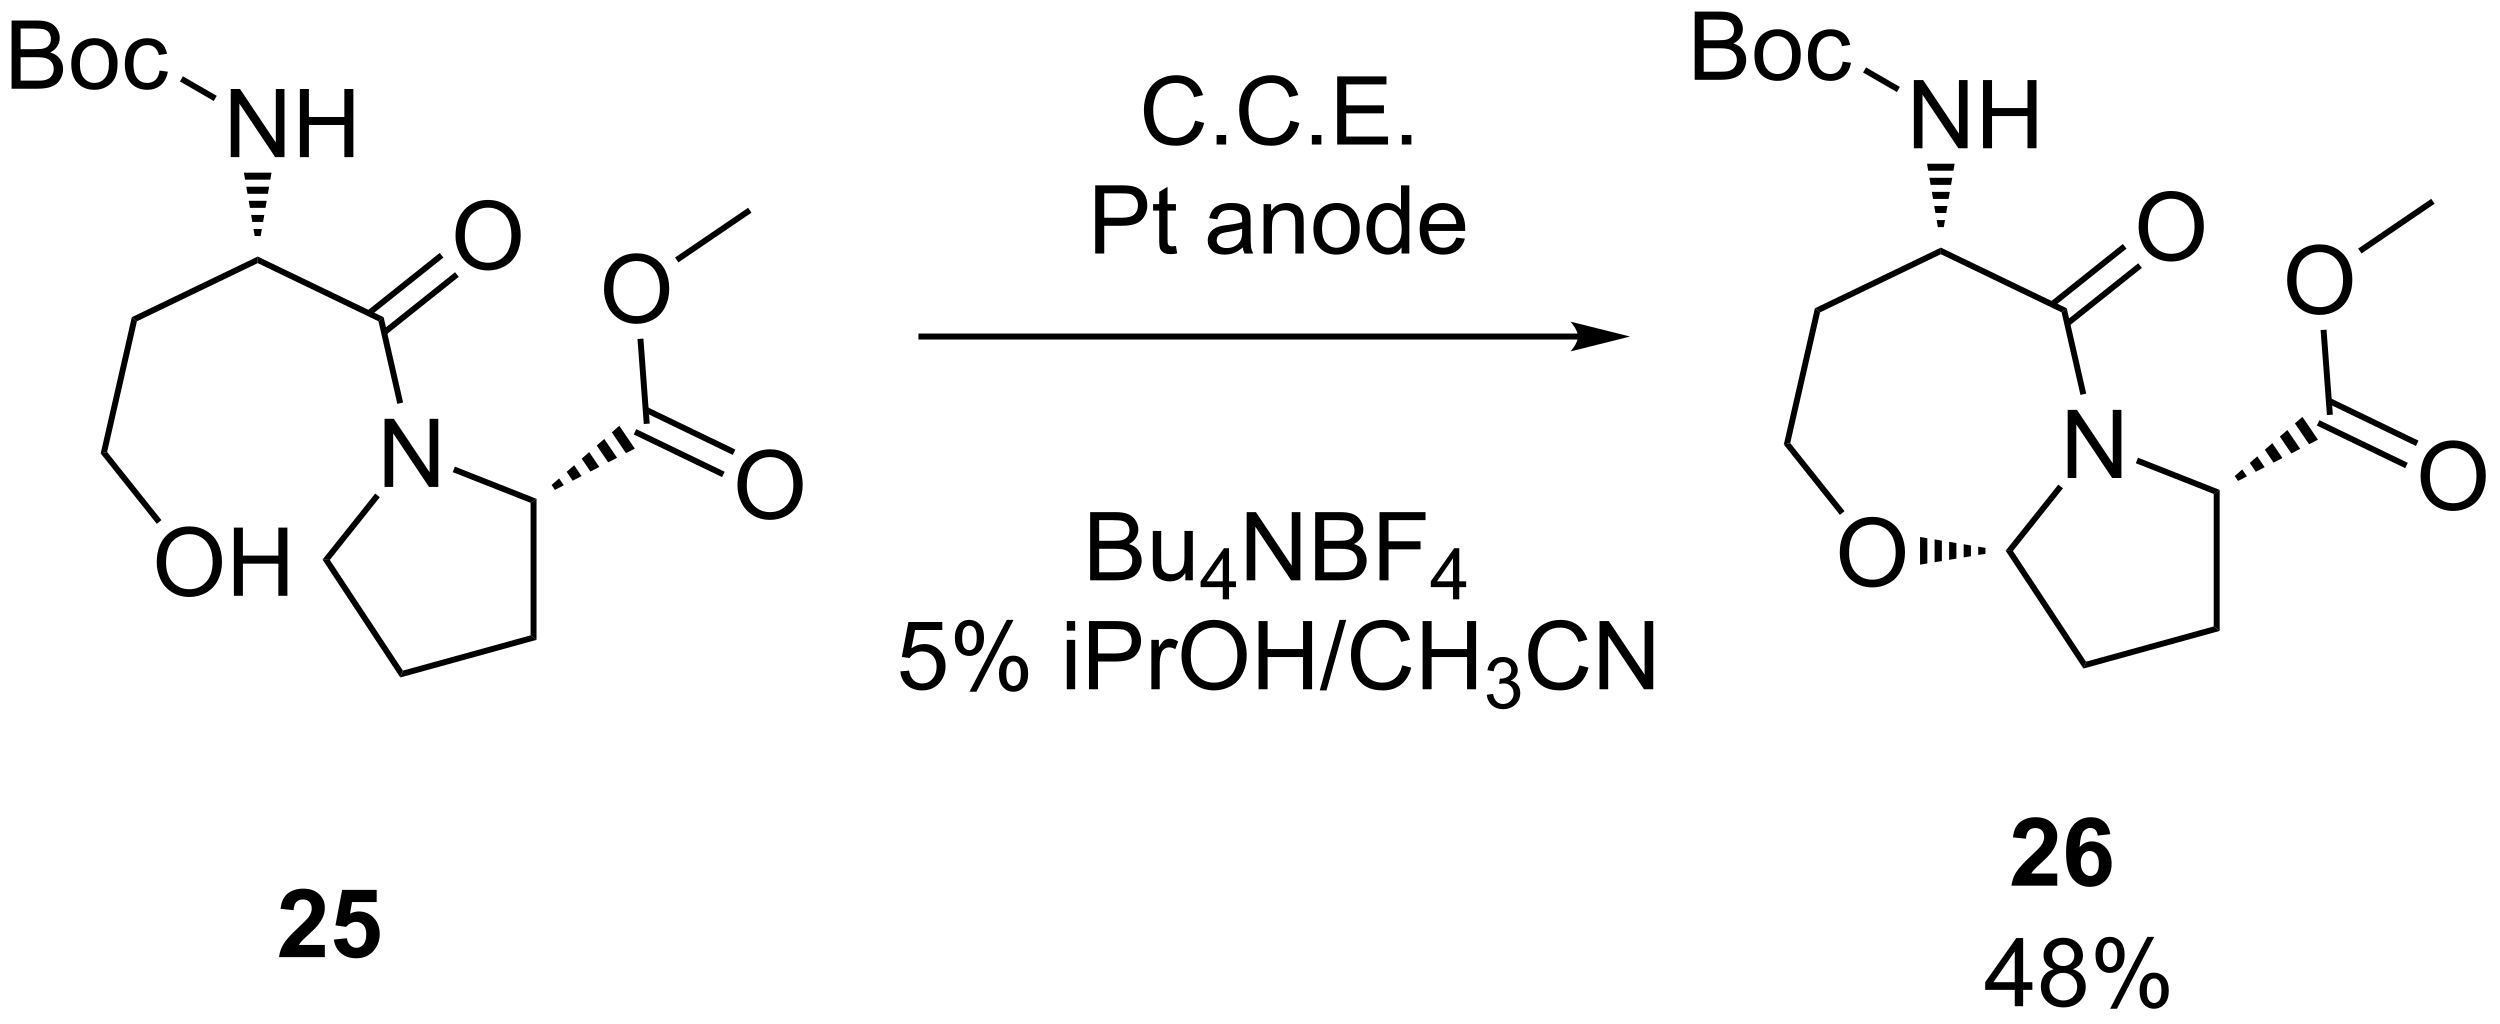 <?xml version="1.0" encoding="UTF-8"?>
<!DOCTYPE svg PUBLIC '-//W3C//DTD SVG 1.0//EN'
          'http://www.w3.org/TR/2001/REC-SVG-20010904/DTD/svg10.dtd'>
<svg stroke-dasharray="none" shape-rendering="auto" xmlns="http://www.w3.org/2000/svg" font-family="'Dialog'" text-rendering="auto" width="576" fill-opacity="1" color-interpolation="auto" color-rendering="auto" preserveAspectRatio="xMidYMid meet" font-size="12px" viewBox="0 0 576 236" fill="black" xmlns:xlink="http://www.w3.org/1999/xlink" stroke="black" image-rendering="auto" stroke-miterlimit="10" stroke-linecap="square" stroke-linejoin="miter" font-style="normal" stroke-width="1" height="236" stroke-dashoffset="0" font-weight="normal" stroke-opacity="1"
><!--Generated by the Batik Graphics2D SVG Generator--><defs id="genericDefs"
  /><g
  ><defs id="defs1"
    ><clipPath clipPathUnits="userSpaceOnUse" id="clipPath1"
      ><path d="M1.852 1.596 L217.619 1.596 L217.619 89.746 L1.852 89.746 L1.852 1.596 Z"
      /></clipPath
      ><clipPath clipPathUnits="userSpaceOnUse" id="clipPath2"
      ><path d="M0.288 77.859 L0.288 163.558 L210.056 163.558 L210.056 77.859 Z"
      /></clipPath
    ></defs
    ><g transform="scale(2.667,2.667) translate(-1.852,-1.596) matrix(1.029,0,0,1.029,1.556,-78.49)"
    ><path d="M13.447 125.061 Q13.447 123.634 14.213 122.829 Q14.979 122.022 16.189 122.022 Q16.981 122.022 17.617 122.402 Q18.255 122.78 18.588 123.457 Q18.924 124.134 18.924 124.993 Q18.924 125.866 18.572 126.553 Q18.221 127.241 17.575 127.595 Q16.932 127.949 16.184 127.949 Q15.377 127.949 14.739 127.558 Q14.104 127.165 13.775 126.491 Q13.447 125.814 13.447 125.061 ZM14.229 125.071 Q14.229 126.108 14.783 126.704 Q15.341 127.298 16.182 127.298 Q17.036 127.298 17.588 126.696 Q18.143 126.095 18.143 124.991 Q18.143 124.29 17.906 123.769 Q17.669 123.248 17.213 122.962 Q16.76 122.673 16.192 122.673 Q15.387 122.673 14.807 123.228 Q14.229 123.78 14.229 125.071 ZM19.923 127.85 L19.923 122.123 L20.68 122.123 L20.68 124.475 L23.657 124.475 L23.657 122.123 L24.415 122.123 L24.415 127.85 L23.657 127.85 L23.657 125.15 L20.68 125.15 L20.68 127.85 L19.923 127.85 Z" stroke="none" clip-path="url(#clipPath2)"
    /></g
    ><g transform="matrix(2.743,0,0,2.743,-0.79,-213.562)"
    ><path d="M32.589 118.759 L32.589 113.032 L33.367 113.032 L36.375 117.527 L36.375 113.032 L37.102 113.032 L37.102 118.759 L36.323 118.759 L33.315 114.259 L33.315 118.759 L32.589 118.759 Z" stroke="none" clip-path="url(#clipPath2)"
    /></g
    ><g transform="matrix(2.743,0,0,2.743,-0.79,-213.562)"
    ><path d="M27.993 124.889 L27.376 124.861 L31.802 119.311 L32.192 119.623 Z" stroke="none" clip-path="url(#clipPath2)"
    /></g
    ><g transform="matrix(2.743,0,0,2.743,-0.79,-213.562)"
    ><path d="M34.149 111.669 L33.661 111.78 L32.078 104.845 L32.512 104.499 Z" stroke="none" clip-path="url(#clipPath2)"
    /></g
    ><g transform="matrix(2.743,0,0,2.743,-0.79,-213.562)"
    ><path d="M32.512 104.499 L32.078 104.845 L21.934 99.96 L21.934 99.405 Z" stroke="none" clip-path="url(#clipPath2)"
    /></g
    ><g transform="matrix(2.743,0,0,2.743,-0.79,-213.562)"
    ><path d="M21.934 99.405 L21.934 99.96 L11.79 104.845 L11.356 104.499 Z" stroke="none" clip-path="url(#clipPath2)"
    /></g
    ><g transform="matrix(2.743,0,0,2.743,-0.79,-213.562)"
    ><path d="M11.356 104.499 L11.79 104.845 L9.285 115.822 L8.744 115.946 Z" stroke="none" clip-path="url(#clipPath2)"
    /></g
    ><g transform="matrix(2.743,0,0,2.743,-0.79,-213.562)"
    ><path d="M8.744 115.946 L9.285 115.822 L13.847 121.543 L13.456 121.855 Z" stroke="none" clip-path="url(#clipPath2)"
    /></g
    ><g transform="matrix(2.743,0,0,2.743,-0.79,-213.562)"
    ><path d="M27.376 124.861 L27.993 124.889 L34.128 134.183 L33.911 134.762 Z" stroke="none" clip-path="url(#clipPath2)"
    /></g
    ><g transform="matrix(2.743,0,0,2.743,-0.79,-213.562)"
    ><path d="M33.911 134.762 L34.128 134.183 L44.855 131.223 L45.355 131.603 Z" stroke="none" clip-path="url(#clipPath2)"
    /></g
    ><g transform="matrix(2.743,0,0,2.743,-0.79,-213.562)"
    ><path d="M45.355 131.603 L44.855 131.223 L44.855 120.095 L45.355 119.755 Z" stroke="none" clip-path="url(#clipPath2)"
    /></g
    ><g transform="matrix(2.743,0,0,2.743,-0.79,-213.562)"
    ><path d="M45.355 119.755 L44.855 120.095 L38.313 117.516 L38.496 117.051 Z" stroke="none" clip-path="url(#clipPath2)"
    /></g
    ><g transform="matrix(2.743,0,0,2.743,-0.79,-213.562)"
    ><path d="M38.55 97.688 Q38.55 96.261 39.315 95.456 Q40.081 94.649 41.292 94.649 Q42.083 94.649 42.719 95.029 Q43.357 95.407 43.69 96.084 Q44.026 96.761 44.026 97.62 Q44.026 98.493 43.675 99.18 Q43.323 99.868 42.677 100.222 Q42.034 100.576 41.286 100.576 Q40.479 100.576 39.841 100.185 Q39.206 99.792 38.878 99.118 Q38.55 98.441 38.55 97.688 ZM39.331 97.698 Q39.331 98.735 39.886 99.331 Q40.443 99.925 41.284 99.925 Q42.138 99.925 42.69 99.323 Q43.245 98.722 43.245 97.618 Q43.245 96.917 43.008 96.396 Q42.771 95.876 42.315 95.589 Q41.862 95.3 41.294 95.3 Q40.49 95.3 39.909 95.855 Q39.331 96.407 39.331 97.698 Z" stroke="none" clip-path="url(#clipPath2)"
    /></g
    ><g transform="matrix(2.743,0,0,2.743,-0.79,-213.562)"
    ><path d="M32.707 105.988 L38.822 101.111 L38.511 100.72 L32.395 105.597 ZM31.416 104.369 L37.532 99.492 L37.22 99.101 L31.105 103.978 Z" stroke="none" clip-path="url(#clipPath2)"
    /></g
    ><g transform="matrix(2.743,0,0,2.743,-0.79,-213.562)"
    ><path d="M19.669 91.058 L19.669 85.331 L20.447 85.331 L23.455 89.826 L23.455 85.331 L24.182 85.331 L24.182 91.058 L23.403 91.058 L20.395 86.558 L20.395 91.058 L19.669 91.058 ZM25.477 91.058 L25.477 85.331 L26.235 85.331 L26.235 87.683 L29.212 87.683 L29.212 85.331 L29.97 85.331 L29.97 91.058 L29.212 91.058 L29.212 88.357 L26.235 88.357 L26.235 91.058 L25.477 91.058 Z" stroke="none" clip-path="url(#clipPath2)"
    /></g
    ><g transform="matrix(2.743,0,0,2.743,-0.79,-213.562)"
    ><path d="M21.684 97.683 L21.583 97.091 L22.285 97.091 L22.184 97.683 ZM21.482 96.499 L21.381 95.908 L22.488 95.908 L22.387 96.499 ZM21.28 95.316 L21.179 94.724 L22.69 94.724 L22.589 95.316 ZM21.078 94.133 L20.977 93.541 L22.892 93.541 L22.791 94.133 ZM20.875 92.949 L20.774 92.358 L23.094 92.358 L22.993 92.949 Z" stroke="none" clip-path="url(#clipPath2)"
    /></g
    ><g transform="matrix(2.743,0,0,2.743,-0.79,-213.562)"
    ><path d="M46.618 118.593 L47.25 118.04 L47.645 118.621 L46.899 119.006 ZM47.882 117.488 L48.514 116.935 L49.136 117.85 L48.391 118.235 ZM49.146 116.383 L49.778 115.83 L50.628 117.079 L49.882 117.465 ZM50.41 115.278 L51.042 114.725 L52.12 116.309 L51.374 116.694 ZM51.674 114.173 L52.306 113.62 L53.611 115.538 L52.865 115.923 Z" stroke="none" clip-path="url(#clipPath2)"
    /></g
    ><g transform="matrix(2.743,0,0,2.743,-0.79,-213.562)"
    ><path d="M1.26 85.308 L1.26 79.581 L3.409 79.581 Q4.065 79.581 4.461 79.755 Q4.859 79.927 5.083 80.289 Q5.307 80.651 5.307 81.045 Q5.307 81.412 5.106 81.737 Q4.909 82.06 4.508 82.261 Q5.026 82.412 5.304 82.779 Q5.586 83.146 5.586 83.646 Q5.586 84.05 5.414 84.396 Q5.245 84.74 4.995 84.927 Q4.745 85.115 4.367 85.211 Q3.992 85.308 3.445 85.308 L1.26 85.308 ZM2.018 81.987 L3.257 81.987 Q3.76 81.987 3.979 81.92 Q4.268 81.834 4.414 81.636 Q4.562 81.435 4.562 81.136 Q4.562 80.849 4.424 80.633 Q4.289 80.417 4.034 80.336 Q3.781 80.255 3.164 80.255 L2.018 80.255 L2.018 81.987 ZM2.018 84.63 L3.445 84.63 Q3.812 84.63 3.961 84.605 Q4.221 84.558 4.396 84.448 Q4.573 84.339 4.685 84.13 Q4.799 83.92 4.799 83.646 Q4.799 83.326 4.635 83.091 Q4.471 82.855 4.179 82.758 Q3.89 82.662 3.344 82.662 L2.018 82.662 L2.018 84.63 ZM6.276 83.232 Q6.276 82.081 6.916 81.526 Q7.453 81.065 8.221 81.065 Q9.078 81.065 9.62 81.625 Q10.164 82.185 10.164 83.175 Q10.164 83.974 9.922 84.435 Q9.682 84.894 9.224 85.149 Q8.765 85.401 8.221 85.401 Q7.351 85.401 6.812 84.844 Q6.276 84.284 6.276 83.232 ZM7 83.232 Q7 84.029 7.346 84.427 Q7.695 84.823 8.221 84.823 Q8.745 84.823 9.091 84.425 Q9.44 84.026 9.44 83.209 Q9.44 82.44 9.091 82.045 Q8.742 81.646 8.221 81.646 Q7.695 81.646 7.346 82.042 Q7 82.435 7 83.232 ZM13.694 83.787 L14.386 83.878 Q14.272 84.591 13.806 84.998 Q13.34 85.401 12.66 85.401 Q11.808 85.401 11.29 84.844 Q10.772 84.287 10.772 83.248 Q10.772 82.576 10.993 82.073 Q11.217 81.568 11.673 81.318 Q12.129 81.065 12.662 81.065 Q13.34 81.065 13.769 81.407 Q14.199 81.748 14.319 82.378 L13.636 82.482 Q13.537 82.065 13.29 81.855 Q13.043 81.644 12.691 81.644 Q12.16 81.644 11.826 82.024 Q11.496 82.404 11.496 83.23 Q11.496 84.065 11.816 84.446 Q12.136 84.823 12.652 84.823 Q13.066 84.823 13.342 84.571 Q13.621 84.315 13.694 83.787 Z" stroke="none" clip-path="url(#clipPath2)"
    /></g
    ><g transform="matrix(2.743,0,0,2.743,-0.79,-213.562)"
    ><path d="M18.494 85.907 L18.244 86.341 L15.402 84.7 L15.652 84.267 Z" stroke="none" clip-path="url(#clipPath2)"
    /></g
    ><g transform="matrix(2.743,0,0,2.743,-0.79,-213.562)"
    ><path d="M132.832 105.875 L77.684 105.875 L77.434 105.875 L77.434 106.375 L77.684 106.375 L132.832 106.375 L133.082 106.375 L133.082 105.875 L132.832 105.875 ZM137.207 106.125 L132.207 104.875 C132.207 104.875 132.832 105.578 132.832 106.125 C132.832 106.672 132.207 107.375 132.207 107.375 Z" stroke="none" clip-path="url(#clipPath2)"
    /></g
    ><g transform="matrix(2.743,0,0,2.743,-0.79,-213.562)"
    ><path d="M154.822 124.311 Q154.822 122.884 155.588 122.079 Q156.354 121.272 157.565 121.272 Q158.356 121.272 158.992 121.652 Q159.63 122.03 159.963 122.707 Q160.299 123.384 160.299 124.243 Q160.299 125.116 159.947 125.803 Q159.596 126.491 158.95 126.845 Q158.307 127.199 157.559 127.199 Q156.752 127.199 156.114 126.808 Q155.479 126.415 155.15 125.741 Q154.822 125.064 154.822 124.311 ZM155.604 124.321 Q155.604 125.358 156.158 125.954 Q156.715 126.548 157.557 126.548 Q158.411 126.548 158.963 125.946 Q159.518 125.345 159.518 124.241 Q159.518 123.54 159.281 123.019 Q159.044 122.498 158.588 122.212 Q158.135 121.923 157.567 121.923 Q156.762 121.923 156.182 122.478 Q155.604 123.03 155.604 124.321 Z" stroke="none" clip-path="url(#clipPath2)"
    /></g
    ><g transform="matrix(2.743,0,0,2.743,-0.79,-213.562)"
    ><path d="M173.964 118.009 L173.964 112.282 L174.742 112.282 L177.75 116.777 L177.75 112.282 L178.477 112.282 L178.477 118.009 L177.698 118.009 L174.69 113.509 L174.69 118.009 L173.964 118.009 Z" stroke="none" clip-path="url(#clipPath2)"
    /></g
    ><g transform="matrix(2.743,0,0,2.743,-0.79,-213.562)"
    ><path d="M169.368 124.139 L168.751 124.111 L173.177 118.561 L173.567 118.873 Z" stroke="none" clip-path="url(#clipPath2)"
    /></g
    ><g transform="matrix(2.743,0,0,2.743,-0.79,-213.562)"
    ><path d="M175.524 110.919 L175.036 111.03 L173.453 104.095 L173.887 103.749 Z" stroke="none" clip-path="url(#clipPath2)"
    /></g
    ><g transform="matrix(2.743,0,0,2.743,-0.79,-213.562)"
    ><path d="M173.887 103.749 L173.453 104.095 L163.309 99.21 L163.309 98.655 Z" stroke="none" clip-path="url(#clipPath2)"
    /></g
    ><g transform="matrix(2.743,0,0,2.743,-0.79,-213.562)"
    ><path d="M163.309 98.655 L163.309 99.21 L153.165 104.095 L152.731 103.749 Z" stroke="none" clip-path="url(#clipPath2)"
    /></g
    ><g transform="matrix(2.743,0,0,2.743,-0.79,-213.562)"
    ><path d="M152.731 103.749 L153.165 104.095 L150.66 115.072 L150.119 115.196 Z" stroke="none" clip-path="url(#clipPath2)"
    /></g
    ><g transform="matrix(2.743,0,0,2.743,-0.79,-213.562)"
    ><path d="M150.119 115.196 L150.66 115.072 L155.222 120.793 L154.831 121.105 Z" stroke="none" clip-path="url(#clipPath2)"
    /></g
    ><g transform="matrix(2.743,0,0,2.743,-0.79,-213.562)"
    ><path d="M168.751 124.111 L169.368 124.139 L175.503 133.433 L175.286 134.012 Z" stroke="none" clip-path="url(#clipPath2)"
    /></g
    ><g transform="matrix(2.743,0,0,2.743,-0.79,-213.562)"
    ><path d="M175.286 134.012 L175.503 133.433 L186.23 130.473 L186.73 130.853 Z" stroke="none" clip-path="url(#clipPath2)"
    /></g
    ><g transform="matrix(2.743,0,0,2.743,-0.79,-213.562)"
    ><path d="M186.73 130.853 L186.23 130.473 L186.23 119.345 L186.73 119.005 Z" stroke="none" clip-path="url(#clipPath2)"
    /></g
    ><g transform="matrix(2.743,0,0,2.743,-0.79,-213.562)"
    ><path d="M186.73 119.005 L186.23 119.345 L179.688 116.766 L179.871 116.301 Z" stroke="none" clip-path="url(#clipPath2)"
    /></g
    ><g transform="matrix(2.743,0,0,2.743,-0.79,-213.562)"
    ><path d="M179.924 96.938 Q179.924 95.511 180.69 94.706 Q181.456 93.899 182.667 93.899 Q183.458 93.899 184.094 94.279 Q184.732 94.657 185.065 95.334 Q185.401 96.011 185.401 96.87 Q185.401 97.743 185.049 98.43 Q184.698 99.118 184.052 99.472 Q183.409 99.826 182.661 99.826 Q181.854 99.826 181.216 99.435 Q180.581 99.042 180.253 98.368 Q179.924 97.691 179.924 96.938 ZM180.706 96.948 Q180.706 97.985 181.261 98.581 Q181.818 99.175 182.659 99.175 Q183.513 99.175 184.065 98.573 Q184.62 97.972 184.62 96.868 Q184.62 96.167 184.383 95.646 Q184.146 95.126 183.69 94.839 Q183.237 94.55 182.669 94.55 Q181.865 94.55 181.284 95.105 Q180.706 95.657 180.706 96.948 Z" stroke="none" clip-path="url(#clipPath2)"
    /></g
    ><g transform="matrix(2.743,0,0,2.743,-0.79,-213.562)"
    ><path d="M174.082 105.238 L180.197 100.361 L179.886 99.97 L173.77 104.847 ZM172.791 103.619 L178.907 98.742 L178.595 98.351 L172.48 103.228 Z" stroke="none" clip-path="url(#clipPath2)"
    /></g
    ><g transform="matrix(2.743,0,0,2.743,-0.79,-213.562)"
    ><path d="M161.044 90.308 L161.044 84.581 L161.822 84.581 L164.83 89.076 L164.83 84.581 L165.557 84.581 L165.557 90.308 L164.778 90.308 L161.77 85.808 L161.77 90.308 L161.044 90.308 ZM166.852 90.308 L166.852 84.581 L167.61 84.581 L167.61 86.933 L170.587 86.933 L170.587 84.581 L171.345 84.581 L171.345 90.308 L170.587 90.308 L170.587 87.607 L167.61 87.607 L167.61 90.308 L166.852 90.308 Z" stroke="none" clip-path="url(#clipPath2)"
    /></g
    ><g transform="matrix(2.743,0,0,2.743,-0.79,-213.562)"
    ><path d="M163.059 96.933 L162.958 96.341 L163.66 96.341 L163.559 96.933 ZM162.857 95.749 L162.756 95.158 L163.863 95.158 L163.762 95.749 ZM162.655 94.566 L162.554 93.974 L164.065 93.974 L163.964 94.566 ZM162.453 93.383 L162.351 92.791 L164.267 92.791 L164.166 93.383 ZM162.25 92.199 L162.149 91.608 L164.469 91.608 L164.368 92.199 Z" stroke="none" clip-path="url(#clipPath2)"
    /></g
    ><g transform="matrix(2.743,0,0,2.743,-0.79,-213.562)"
    ><path d="M187.993 117.843 L188.625 117.29 L189.02 117.871 L188.274 118.256 ZM189.257 116.738 L189.889 116.185 L190.512 117.1 L189.766 117.485 ZM190.521 115.633 L191.153 115.08 L192.003 116.329 L191.257 116.715 ZM191.785 114.528 L192.417 113.975 L193.495 115.559 L192.749 115.944 ZM193.049 113.423 L193.681 112.87 L194.986 114.788 L194.24 115.173 Z" stroke="none" clip-path="url(#clipPath2)"
    /></g
    ><g transform="matrix(2.743,0,0,2.743,-0.79,-213.562)"
    ><path d="M142.635 84.558 L142.635 78.831 L144.784 78.831 Q145.44 78.831 145.836 79.005 Q146.234 79.177 146.458 79.539 Q146.682 79.901 146.682 80.295 Q146.682 80.662 146.482 80.987 Q146.284 81.31 145.882 81.511 Q146.401 81.662 146.679 82.029 Q146.961 82.396 146.961 82.896 Q146.961 83.3 146.789 83.646 Q146.619 83.99 146.369 84.177 Q146.119 84.365 145.742 84.461 Q145.367 84.558 144.82 84.558 L142.635 84.558 ZM143.393 81.237 L144.632 81.237 Q145.135 81.237 145.354 81.17 Q145.643 81.084 145.789 80.886 Q145.937 80.685 145.937 80.386 Q145.937 80.099 145.799 79.883 Q145.664 79.667 145.409 79.586 Q145.156 79.505 144.539 79.505 L143.393 79.505 L143.393 81.237 ZM143.393 83.88 L144.82 83.88 Q145.187 83.88 145.336 83.855 Q145.596 83.808 145.771 83.698 Q145.948 83.589 146.06 83.38 Q146.174 83.17 146.174 82.896 Q146.174 82.576 146.01 82.341 Q145.846 82.105 145.554 82.008 Q145.265 81.912 144.719 81.912 L143.393 81.912 L143.393 83.88 ZM147.651 82.482 Q147.651 81.331 148.291 80.776 Q148.828 80.315 149.596 80.315 Q150.453 80.315 150.994 80.875 Q151.539 81.435 151.539 82.425 Q151.539 83.224 151.297 83.685 Q151.057 84.144 150.599 84.399 Q150.14 84.651 149.596 84.651 Q148.726 84.651 148.187 84.094 Q147.651 83.534 147.651 82.482 ZM148.375 82.482 Q148.375 83.279 148.721 83.677 Q149.07 84.073 149.596 84.073 Q150.119 84.073 150.466 83.675 Q150.815 83.276 150.815 82.459 Q150.815 81.69 150.466 81.295 Q150.117 80.896 149.596 80.896 Q149.07 80.896 148.721 81.292 Q148.375 81.685 148.375 82.482 ZM155.069 83.037 L155.761 83.128 Q155.647 83.841 155.181 84.248 Q154.715 84.651 154.035 84.651 Q153.183 84.651 152.665 84.094 Q152.147 83.537 152.147 82.498 Q152.147 81.826 152.368 81.323 Q152.592 80.818 153.048 80.568 Q153.504 80.315 154.037 80.315 Q154.715 80.315 155.144 80.657 Q155.574 80.998 155.694 81.628 L155.011 81.732 Q154.912 81.315 154.665 81.105 Q154.418 80.894 154.066 80.894 Q153.535 80.894 153.202 81.274 Q152.871 81.654 152.871 82.48 Q152.871 83.315 153.191 83.696 Q153.511 84.073 154.027 84.073 Q154.441 84.073 154.717 83.821 Q154.996 83.565 155.069 83.037 Z" stroke="none" clip-path="url(#clipPath2)"
    /></g
    ><g transform="matrix(2.743,0,0,2.743,-0.79,-213.562)"
    ><path d="M159.869 85.157 L159.619 85.591 L156.778 83.95 L157.028 83.517 Z" stroke="none" clip-path="url(#clipPath2)"
    /></g
    ><g transform="matrix(2.743,0,0,2.743,-0.79,-213.562)"
    ><path d="M161.564 122.965 L162.175 123.066 L162.175 125.184 L161.564 125.285 ZM162.785 123.167 L163.396 123.268 L163.396 124.982 L162.785 125.083 ZM164.006 123.369 L164.617 123.471 L164.617 124.779 L164.006 124.881 ZM165.228 123.572 L165.838 123.673 L165.838 124.577 L165.228 124.678 ZM166.449 123.774 L167.059 123.875 L167.059 124.375 L166.449 124.476 Z" stroke="none" clip-path="url(#clipPath2)"
    /></g
    ><g transform="matrix(2.743,0,0,2.743,-0.79,-213.562)"
    ><path d="M100.676 87.992 L101.433 88.182 Q101.197 89.117 100.577 89.609 Q99.957 90.099 99.064 90.099 Q98.137 90.099 97.556 89.721 Q96.978 89.344 96.673 88.63 Q96.371 87.914 96.371 87.094 Q96.371 86.198 96.712 85.534 Q97.056 84.867 97.686 84.521 Q98.316 84.174 99.074 84.174 Q99.933 84.174 100.519 84.612 Q101.105 85.049 101.337 85.844 L100.59 86.018 Q100.392 85.393 100.012 85.109 Q99.634 84.823 99.058 84.823 Q98.4 84.823 97.954 85.141 Q97.512 85.456 97.332 85.99 Q97.152 86.523 97.152 87.088 Q97.152 87.82 97.366 88.365 Q97.579 88.909 98.027 89.18 Q98.478 89.448 99.001 89.448 Q99.637 89.448 100.077 89.081 Q100.519 88.713 100.676 87.992 ZM102.477 90 L102.477 89.198 L103.279 89.198 L103.279 90 L102.477 90 ZM108.676 87.992 L109.433 88.182 Q109.197 89.117 108.577 89.609 Q107.957 90.099 107.064 90.099 Q106.137 90.099 105.556 89.721 Q104.978 89.344 104.673 88.63 Q104.371 87.914 104.371 87.094 Q104.371 86.198 104.712 85.534 Q105.056 84.867 105.686 84.521 Q106.316 84.174 107.074 84.174 Q107.933 84.174 108.519 84.612 Q109.105 85.049 109.337 85.844 L108.59 86.018 Q108.392 85.393 108.012 85.109 Q107.634 84.823 107.058 84.823 Q106.4 84.823 105.954 85.141 Q105.512 85.456 105.332 85.99 Q105.152 86.523 105.152 87.088 Q105.152 87.82 105.366 88.365 Q105.579 88.909 106.027 89.18 Q106.478 89.448 107.001 89.448 Q107.637 89.448 108.077 89.081 Q108.519 88.713 108.676 87.992 ZM110.477 90 L110.477 89.198 L111.279 89.198 L111.279 90 L110.477 90 ZM112.605 90 L112.605 84.273 L116.746 84.273 L116.746 84.948 L113.363 84.948 L113.363 86.703 L116.532 86.703 L116.532 87.375 L113.363 87.375 L113.363 89.323 L116.879 89.323 L116.879 90 L112.605 90 ZM118.035 90 L118.035 89.198 L118.837 89.198 L118.837 90 L118.035 90 Z" stroke="none" clip-path="url(#clipPath2)"
    /></g
    ><g transform="matrix(2.743,0,0,2.743,-0.79,-213.562)"
    ><path d="M92.281 99.15 L92.281 93.423 L94.443 93.423 Q95.013 93.423 95.312 93.478 Q95.734 93.548 96.018 93.746 Q96.305 93.942 96.479 94.298 Q96.654 94.653 96.654 95.08 Q96.654 95.809 96.187 96.317 Q95.724 96.822 94.508 96.822 L93.039 96.822 L93.039 99.15 L92.281 99.15 ZM93.039 96.145 L94.521 96.145 Q95.255 96.145 95.562 95.871 Q95.872 95.598 95.872 95.103 Q95.872 94.744 95.69 94.489 Q95.508 94.231 95.211 94.15 Q95.021 94.098 94.505 94.098 L93.039 94.098 L93.039 96.145 ZM99.062 98.52 L99.164 99.142 Q98.867 99.205 98.633 99.205 Q98.25 99.205 98.039 99.085 Q97.828 98.963 97.742 98.765 Q97.656 98.567 97.656 97.934 L97.656 95.548 L97.141 95.548 L97.141 95.002 L97.656 95.002 L97.656 93.973 L98.357 93.551 L98.357 95.002 L99.062 95.002 L99.062 95.548 L98.357 95.548 L98.357 97.973 Q98.357 98.275 98.393 98.361 Q98.43 98.447 98.513 98.499 Q98.599 98.548 98.755 98.548 Q98.872 98.548 99.062 98.52 ZM104.68 98.637 Q104.289 98.97 103.927 99.108 Q103.568 99.244 103.154 99.244 Q102.469 99.244 102.102 98.91 Q101.734 98.575 101.734 98.056 Q101.734 97.752 101.872 97.499 Q102.013 97.246 102.237 97.095 Q102.461 96.942 102.742 96.864 Q102.951 96.809 103.367 96.759 Q104.219 96.658 104.622 96.517 Q104.625 96.371 104.625 96.332 Q104.625 95.903 104.427 95.728 Q104.156 95.489 103.625 95.489 Q103.13 95.489 102.893 95.663 Q102.656 95.838 102.544 96.278 L101.857 96.184 Q101.951 95.744 102.164 95.473 Q102.38 95.2 102.786 95.054 Q103.193 94.908 103.727 94.908 Q104.258 94.908 104.588 95.033 Q104.922 95.158 105.078 95.348 Q105.234 95.535 105.297 95.825 Q105.333 96.004 105.333 96.473 L105.333 97.41 Q105.333 98.392 105.377 98.653 Q105.422 98.91 105.555 99.15 L104.82 99.15 Q104.711 98.931 104.68 98.637 ZM104.622 97.067 Q104.24 97.223 103.474 97.332 Q103.039 97.395 102.859 97.473 Q102.68 97.551 102.581 97.702 Q102.484 97.853 102.484 98.035 Q102.484 98.317 102.698 98.504 Q102.911 98.692 103.32 98.692 Q103.727 98.692 104.042 98.515 Q104.359 98.338 104.508 98.028 Q104.622 97.791 104.622 97.325 L104.622 97.067 ZM106.423 99.15 L106.423 95.002 L107.056 95.002 L107.056 95.59 Q107.512 94.908 108.376 94.908 Q108.751 94.908 109.064 95.043 Q109.379 95.176 109.535 95.395 Q109.691 95.614 109.754 95.916 Q109.793 96.111 109.793 96.598 L109.793 99.15 L109.09 99.15 L109.09 96.627 Q109.09 96.197 109.006 95.983 Q108.926 95.77 108.717 95.645 Q108.509 95.517 108.228 95.517 Q107.777 95.517 107.452 95.804 Q107.126 96.088 107.126 96.884 L107.126 99.15 L106.423 99.15 ZM110.609 97.075 Q110.609 95.923 111.25 95.369 Q111.786 94.908 112.555 94.908 Q113.411 94.908 113.953 95.468 Q114.497 96.028 114.497 97.017 Q114.497 97.817 114.255 98.278 Q114.016 98.736 113.557 98.991 Q113.099 99.244 112.555 99.244 Q111.685 99.244 111.146 98.686 Q110.609 98.127 110.609 97.075 ZM111.333 97.075 Q111.333 97.871 111.68 98.27 Q112.029 98.666 112.555 98.666 Q113.078 98.666 113.424 98.267 Q113.773 97.869 113.773 97.051 Q113.773 96.283 113.424 95.887 Q113.076 95.489 112.555 95.489 Q112.029 95.489 111.68 95.884 Q111.333 96.278 111.333 97.075 ZM118.012 99.15 L118.012 98.627 Q117.618 99.244 116.853 99.244 Q116.355 99.244 115.939 98.97 Q115.525 98.697 115.296 98.207 Q115.066 97.715 115.066 97.08 Q115.066 96.457 115.272 95.952 Q115.48 95.447 115.894 95.179 Q116.308 94.908 116.822 94.908 Q117.197 94.908 117.488 95.067 Q117.782 95.223 117.965 95.478 L117.965 93.423 L118.665 93.423 L118.665 99.15 L118.012 99.15 ZM115.79 97.08 Q115.79 97.877 116.126 98.272 Q116.462 98.666 116.918 98.666 Q117.379 98.666 117.702 98.288 Q118.025 97.91 118.025 97.137 Q118.025 96.285 117.697 95.887 Q117.368 95.489 116.887 95.489 Q116.418 95.489 116.103 95.871 Q115.79 96.254 115.79 97.08 ZM122.609 97.814 L123.336 97.903 Q123.164 98.541 122.698 98.892 Q122.234 99.244 121.513 99.244 Q120.602 99.244 120.068 98.684 Q119.536 98.121 119.536 97.111 Q119.536 96.064 120.076 95.486 Q120.615 94.908 121.474 94.908 Q122.305 94.908 122.831 95.475 Q123.359 96.041 123.359 97.067 Q123.359 97.129 123.357 97.254 L120.263 97.254 Q120.302 97.939 120.648 98.304 Q120.997 98.666 121.516 98.666 Q121.904 98.666 122.177 98.463 Q122.451 98.259 122.609 97.814 ZM120.302 96.676 L122.617 96.676 Q122.57 96.153 122.352 95.892 Q122.016 95.486 121.482 95.486 Q120.997 95.486 120.667 95.811 Q120.336 96.134 120.302 96.676 Z" stroke="none" clip-path="url(#clipPath2)"
    /></g
    ><g transform="matrix(2.743,0,0,2.743,-0.79,-213.562)"
    ><path d="M91.856 126.6 L91.856 120.873 L94.005 120.873 Q94.661 120.873 95.057 121.048 Q95.455 121.22 95.679 121.582 Q95.903 121.944 95.903 122.337 Q95.903 122.704 95.703 123.03 Q95.505 123.353 95.104 123.553 Q95.622 123.704 95.901 124.071 Q96.182 124.439 96.182 124.939 Q96.182 125.342 96.01 125.689 Q95.841 126.032 95.591 126.22 Q95.341 126.407 94.963 126.504 Q94.588 126.6 94.041 126.6 L91.856 126.6 ZM92.614 123.28 L93.854 123.28 Q94.356 123.28 94.575 123.212 Q94.864 123.126 95.01 122.928 Q95.158 122.728 95.158 122.428 Q95.158 122.142 95.02 121.925 Q94.885 121.709 94.63 121.629 Q94.377 121.548 93.76 121.548 L92.614 121.548 L92.614 123.28 ZM92.614 125.923 L94.041 125.923 Q94.408 125.923 94.557 125.897 Q94.817 125.85 94.992 125.741 Q95.169 125.631 95.281 125.423 Q95.395 125.212 95.395 124.939 Q95.395 124.618 95.231 124.384 Q95.067 124.147 94.776 124.05 Q94.487 123.954 93.94 123.954 L92.614 123.954 L92.614 125.923 ZM99.854 126.6 L99.854 125.991 Q99.369 126.694 98.536 126.694 Q98.169 126.694 97.851 126.553 Q97.533 126.412 97.377 126.199 Q97.224 125.985 97.161 125.678 Q97.119 125.47 97.119 125.022 L97.119 122.452 L97.823 122.452 L97.823 124.751 Q97.823 125.303 97.864 125.493 Q97.932 125.772 98.145 125.931 Q98.362 126.087 98.677 126.087 Q98.994 126.087 99.27 125.925 Q99.549 125.764 99.664 125.485 Q99.778 125.204 99.778 124.673 L99.778 122.452 L100.481 122.452 L100.481 126.6 L99.854 126.6 Z" stroke="none" clip-path="url(#clipPath2)"
    /></g
    ><g transform="matrix(2.743,0,0,2.743,-0.79,-213.562)"
    ><path d="M102.995 128.2 L102.995 127.171 L101.132 127.171 L101.132 126.688 L103.093 123.905 L103.522 123.905 L103.522 126.688 L104.103 126.688 L104.103 127.171 L103.522 127.171 L103.522 128.2 L102.995 128.2 ZM102.995 126.688 L102.995 124.751 L101.651 126.688 L102.995 126.688 Z" stroke="none" clip-path="url(#clipPath2)"
    /></g
    ><g transform="matrix(2.743,0,0,2.743,-0.79,-213.562)"
    ><path d="M105.002 126.6 L105.002 120.873 L105.781 120.873 L108.788 125.368 L108.788 120.873 L109.515 120.873 L109.515 126.6 L108.736 126.6 L105.728 122.1 L105.728 126.6 L105.002 126.6 ZM110.756 126.6 L110.756 120.873 L112.904 120.873 Q113.561 120.873 113.956 121.048 Q114.355 121.22 114.579 121.582 Q114.803 121.944 114.803 122.337 Q114.803 122.704 114.602 123.03 Q114.404 123.353 114.003 123.553 Q114.521 123.704 114.8 124.071 Q115.081 124.439 115.081 124.939 Q115.081 125.342 114.909 125.689 Q114.74 126.032 114.49 126.22 Q114.24 126.407 113.863 126.504 Q113.488 126.6 112.941 126.6 L110.756 126.6 ZM111.514 123.28 L112.753 123.28 Q113.256 123.28 113.475 123.212 Q113.764 123.126 113.909 122.928 Q114.058 122.728 114.058 122.428 Q114.058 122.142 113.92 121.925 Q113.784 121.709 113.529 121.629 Q113.277 121.548 112.659 121.548 L111.514 121.548 L111.514 123.28 ZM111.514 125.923 L112.941 125.923 Q113.308 125.923 113.456 125.897 Q113.717 125.85 113.891 125.741 Q114.068 125.631 114.18 125.423 Q114.295 125.212 114.295 124.939 Q114.295 124.618 114.131 124.384 Q113.967 124.147 113.675 124.05 Q113.386 123.954 112.839 123.954 L111.514 123.954 L111.514 125.923 ZM116.162 126.6 L116.162 120.873 L120.027 120.873 L120.027 121.548 L116.92 121.548 L116.92 123.321 L119.607 123.321 L119.607 123.998 L116.92 123.998 L116.92 126.6 L116.162 126.6 Z" stroke="none" clip-path="url(#clipPath2)"
    /></g
    ><g transform="matrix(2.743,0,0,2.743,-0.79,-213.562)"
    ><path d="M122.332 128.2 L122.332 127.171 L120.469 127.171 L120.469 126.688 L122.43 123.905 L122.859 123.905 L122.859 126.688 L123.439 126.688 L123.439 127.171 L122.859 127.171 L122.859 128.2 L122.332 128.2 ZM122.332 126.688 L122.332 124.751 L120.988 126.688 L122.332 126.688 Z" stroke="none" clip-path="url(#clipPath2)"
    /></g
    ><g transform="matrix(2.743,0,0,2.743,-0.79,-213.562)"
    ><path d="M75.911 134.25 L76.648 134.188 Q76.731 134.727 77.028 134.997 Q77.328 135.268 77.749 135.268 Q78.257 135.268 78.609 134.885 Q78.96 134.503 78.96 133.87 Q78.96 133.268 78.622 132.922 Q78.286 132.573 77.739 132.573 Q77.398 132.573 77.124 132.729 Q76.851 132.883 76.695 133.128 L76.036 133.042 L76.591 130.102 L79.437 130.102 L79.437 130.773 L77.153 130.773 L76.843 132.312 Q77.359 131.953 77.927 131.953 Q78.677 131.953 79.192 132.474 Q79.708 132.992 79.708 133.807 Q79.708 134.586 79.255 135.151 Q78.703 135.849 77.749 135.849 Q76.968 135.849 76.473 135.411 Q75.981 134.971 75.911 134.25 ZM80.493 131.398 Q80.493 130.784 80.8 130.354 Q81.11 129.924 81.696 129.924 Q82.235 129.924 82.587 130.31 Q82.941 130.695 82.941 131.44 Q82.941 132.167 82.584 132.56 Q82.227 132.953 81.704 132.953 Q81.183 132.953 80.837 132.568 Q80.493 132.18 80.493 131.398 ZM81.714 130.409 Q81.454 130.409 81.279 130.635 Q81.105 130.862 81.105 131.469 Q81.105 132.018 81.279 132.245 Q81.456 132.469 81.714 132.469 Q81.98 132.469 82.154 132.242 Q82.329 132.016 82.329 131.414 Q82.329 130.859 82.152 130.635 Q81.977 130.409 81.714 130.409 ZM81.719 135.961 L84.852 129.924 L85.423 129.924 L82.3 135.961 L81.719 135.961 ZM84.196 134.406 Q84.196 133.789 84.503 133.362 Q84.813 132.932 85.402 132.932 Q85.941 132.932 86.295 133.318 Q86.649 133.703 86.649 134.448 Q86.649 135.174 86.29 135.568 Q85.933 135.961 85.407 135.961 Q84.886 135.961 84.54 135.573 Q84.196 135.182 84.196 134.406 ZM85.423 133.417 Q85.157 133.417 84.982 133.643 Q84.808 133.87 84.808 134.477 Q84.808 135.023 84.982 135.25 Q85.159 135.477 85.417 135.477 Q85.688 135.477 85.86 135.25 Q86.034 135.023 86.034 134.422 Q86.034 133.867 85.857 133.643 Q85.683 133.417 85.423 133.417 ZM89.894 130.831 L89.894 130.023 L90.597 130.023 L90.597 130.831 L89.894 130.831 ZM89.894 135.75 L89.894 131.602 L90.597 131.602 L90.597 135.75 L89.894 135.75 ZM91.757 135.75 L91.757 130.023 L93.919 130.023 Q94.489 130.023 94.788 130.078 Q95.21 130.148 95.494 130.346 Q95.781 130.542 95.955 130.898 Q96.13 131.253 96.13 131.68 Q96.13 132.409 95.663 132.917 Q95.2 133.422 93.984 133.422 L92.515 133.422 L92.515 135.75 L91.757 135.75 ZM92.515 132.745 L93.997 132.745 Q94.731 132.745 95.038 132.471 Q95.348 132.198 95.348 131.703 Q95.348 131.344 95.166 131.089 Q94.984 130.831 94.687 130.75 Q94.497 130.698 93.981 130.698 L92.515 130.698 L92.515 132.745 ZM96.997 135.75 L96.997 131.602 L97.63 131.602 L97.63 132.229 Q97.872 131.789 98.075 131.648 Q98.281 131.508 98.528 131.508 Q98.882 131.508 99.249 131.734 L99.007 132.385 Q98.749 132.234 98.492 132.234 Q98.262 132.234 98.078 132.372 Q97.895 132.51 97.817 132.758 Q97.7 133.133 97.7 133.578 L97.7 135.75 L96.997 135.75 ZM99.528 132.961 Q99.528 131.534 100.294 130.729 Q101.059 129.922 102.27 129.922 Q103.062 129.922 103.697 130.302 Q104.335 130.68 104.669 131.357 Q105.005 132.034 105.005 132.893 Q105.005 133.766 104.653 134.453 Q104.302 135.141 103.656 135.495 Q103.012 135.849 102.265 135.849 Q101.458 135.849 100.82 135.458 Q100.184 135.065 99.856 134.391 Q99.528 133.714 99.528 132.961 ZM100.309 132.971 Q100.309 134.008 100.864 134.604 Q101.421 135.198 102.262 135.198 Q103.117 135.198 103.669 134.596 Q104.223 133.995 104.223 132.891 Q104.223 132.19 103.986 131.669 Q103.749 131.148 103.294 130.862 Q102.841 130.573 102.273 130.573 Q101.468 130.573 100.887 131.128 Q100.309 131.68 100.309 132.971 ZM106.003 135.75 L106.003 130.023 L106.761 130.023 L106.761 132.375 L109.738 132.375 L109.738 130.023 L110.496 130.023 L110.496 135.75 L109.738 135.75 L109.738 133.049 L106.761 133.049 L106.761 135.75 L106.003 135.75 ZM111.14 135.849 L112.802 129.924 L113.364 129.924 L111.708 135.849 L111.14 135.849 ZM118.066 133.742 L118.824 133.932 Q118.587 134.867 117.967 135.359 Q117.347 135.849 116.454 135.849 Q115.527 135.849 114.946 135.471 Q114.368 135.094 114.063 134.38 Q113.761 133.664 113.761 132.844 Q113.761 131.948 114.102 131.284 Q114.446 130.617 115.076 130.271 Q115.706 129.924 116.464 129.924 Q117.324 129.924 117.909 130.362 Q118.496 130.799 118.727 131.594 L117.98 131.768 Q117.782 131.143 117.402 130.859 Q117.024 130.573 116.449 130.573 Q115.79 130.573 115.344 130.891 Q114.902 131.206 114.722 131.74 Q114.542 132.273 114.542 132.839 Q114.542 133.57 114.756 134.115 Q114.969 134.659 115.417 134.93 Q115.868 135.198 116.391 135.198 Q117.027 135.198 117.467 134.831 Q117.909 134.464 118.066 133.742 ZM119.781 135.75 L119.781 130.023 L120.538 130.023 L120.538 132.375 L123.515 132.375 L123.515 130.023 L124.273 130.023 L124.273 135.75 L123.515 135.75 L123.515 133.049 L120.538 133.049 L120.538 135.75 L119.781 135.75 Z" stroke="none" clip-path="url(#clipPath2)"
    /></g
    ><g transform="matrix(2.743,0,0,2.743,-0.79,-213.562)"
    ><path d="M125.169 136.215 L125.697 136.145 Q125.788 136.594 126.005 136.791 Q126.224 136.989 126.538 136.989 Q126.91 136.989 127.165 136.731 Q127.423 136.473 127.423 136.092 Q127.423 135.729 127.185 135.494 Q126.949 135.258 126.582 135.258 Q126.433 135.258 126.21 135.317 L126.269 134.854 Q126.322 134.86 126.353 134.86 Q126.691 134.86 126.96 134.684 Q127.23 134.508 127.23 134.141 Q127.23 133.852 127.033 133.662 Q126.837 133.471 126.527 133.471 Q126.218 133.471 126.013 133.665 Q125.808 133.858 125.749 134.244 L125.222 134.151 Q125.32 133.619 125.662 133.328 Q126.005 133.037 126.515 133.037 Q126.867 133.037 127.162 133.188 Q127.458 133.338 127.615 133.6 Q127.771 133.86 127.771 134.153 Q127.771 134.432 127.621 134.661 Q127.472 134.889 127.179 135.024 Q127.56 135.112 127.771 135.389 Q127.982 135.665 127.982 136.081 Q127.982 136.643 127.572 137.036 Q127.162 137.426 126.535 137.426 Q125.97 137.426 125.595 137.09 Q125.222 136.752 125.169 136.215 Z" stroke="none" clip-path="url(#clipPath2)"
    /></g
    ><g transform="matrix(2.743,0,0,2.743,-0.79,-213.562)"
    ><path d="M132.957 133.742 L133.715 133.932 Q133.478 134.867 132.858 135.359 Q132.239 135.849 131.345 135.849 Q130.418 135.849 129.838 135.471 Q129.26 135.094 128.955 134.38 Q128.653 133.664 128.653 132.844 Q128.653 131.948 128.994 131.284 Q129.338 130.617 129.968 130.271 Q130.598 129.924 131.356 129.924 Q132.215 129.924 132.801 130.362 Q133.387 130.799 133.619 131.594 L132.871 131.768 Q132.674 131.143 132.293 130.859 Q131.916 130.573 131.34 130.573 Q130.681 130.573 130.236 130.891 Q129.793 131.206 129.614 131.74 Q129.434 132.273 129.434 132.839 Q129.434 133.57 129.648 134.115 Q129.861 134.659 130.309 134.93 Q130.76 135.198 131.283 135.198 Q131.918 135.198 132.358 134.831 Q132.801 134.464 132.957 133.742 ZM134.641 135.75 L134.641 130.023 L135.42 130.023 L138.428 134.518 L138.428 130.023 L139.154 130.023 L139.154 135.75 L138.375 135.75 L135.368 131.25 L135.368 135.75 L134.641 135.75 Z" stroke="none" clip-path="url(#clipPath2)"
    /></g
    ><g transform="matrix(2.743,0,0,2.743,-0.79,-213.562)"
    ><path d="M169.52 162.375 L169.52 161.003 L167.036 161.003 L167.036 160.359 L169.65 156.648 L170.223 156.648 L170.223 160.359 L170.997 160.359 L170.997 161.003 L170.223 161.003 L170.223 162.375 L169.52 162.375 ZM169.52 160.359 L169.52 157.776 L167.729 160.359 L169.52 160.359 ZM172.798 159.268 Q172.36 159.109 172.149 158.812 Q171.938 158.516 171.938 158.102 Q171.938 157.477 172.386 157.052 Q172.837 156.625 173.584 156.625 Q174.334 156.625 174.79 157.06 Q175.248 157.495 175.248 158.12 Q175.248 158.518 175.037 158.815 Q174.829 159.109 174.404 159.268 Q174.93 159.44 175.206 159.823 Q175.482 160.206 175.482 160.737 Q175.482 161.471 174.962 161.974 Q174.443 162.474 173.595 162.474 Q172.748 162.474 172.227 161.971 Q171.709 161.469 171.709 160.719 Q171.709 160.159 171.99 159.784 Q172.274 159.406 172.798 159.268 ZM172.657 158.078 Q172.657 158.484 172.917 158.742 Q173.18 159 173.6 159 Q174.006 159 174.264 158.745 Q174.524 158.487 174.524 158.117 Q174.524 157.729 174.256 157.466 Q173.99 157.203 173.592 157.203 Q173.188 157.203 172.923 157.461 Q172.657 157.719 172.657 158.078 ZM172.43 160.721 Q172.43 161.023 172.574 161.305 Q172.717 161.586 172.998 161.74 Q173.279 161.893 173.602 161.893 Q174.107 161.893 174.436 161.57 Q174.764 161.245 174.764 160.745 Q174.764 160.237 174.425 159.906 Q174.087 159.573 173.579 159.573 Q173.084 159.573 172.756 159.901 Q172.43 160.229 172.43 160.721 ZM176.299 158.023 Q176.299 157.409 176.606 156.979 Q176.916 156.549 177.502 156.549 Q178.041 156.549 178.393 156.935 Q178.747 157.32 178.747 158.065 Q178.747 158.792 178.39 159.185 Q178.033 159.578 177.51 159.578 Q176.989 159.578 176.643 159.193 Q176.299 158.805 176.299 158.023 ZM177.52 157.034 Q177.26 157.034 177.085 157.26 Q176.911 157.487 176.911 158.094 Q176.911 158.643 177.085 158.87 Q177.262 159.094 177.52 159.094 Q177.786 159.094 177.96 158.867 Q178.135 158.641 178.135 158.039 Q178.135 157.484 177.958 157.26 Q177.783 157.034 177.52 157.034 ZM177.525 162.586 L180.658 156.549 L181.229 156.549 L178.106 162.586 L177.525 162.586 ZM180.002 161.031 Q180.002 160.414 180.309 159.987 Q180.619 159.557 181.208 159.557 Q181.747 159.557 182.101 159.943 Q182.455 160.328 182.455 161.073 Q182.455 161.799 182.096 162.193 Q181.739 162.586 181.213 162.586 Q180.692 162.586 180.346 162.198 Q180.002 161.807 180.002 161.031 ZM181.229 160.042 Q180.963 160.042 180.788 160.268 Q180.614 160.495 180.614 161.102 Q180.614 161.648 180.788 161.875 Q180.965 162.102 181.223 162.102 Q181.494 162.102 181.666 161.875 Q181.84 161.648 181.84 161.047 Q181.84 160.492 181.663 160.268 Q181.489 160.042 181.229 160.042 Z" stroke="none" clip-path="url(#clipPath2)"
    /></g
    ><g transform="matrix(2.743,0,0,2.743,-0.79,-213.562)"
    ><path d="M27.572 157.229 L27.572 158.25 L23.726 158.25 Q23.788 157.672 24.101 157.154 Q24.413 156.635 25.335 155.781 Q26.078 155.089 26.244 154.844 Q26.471 154.503 26.471 154.172 Q26.471 153.805 26.273 153.607 Q26.078 153.409 25.729 153.409 Q25.385 153.409 25.182 153.617 Q24.979 153.823 24.947 154.305 L23.854 154.195 Q23.953 153.289 24.468 152.896 Q24.984 152.5 25.757 152.5 Q26.604 152.5 27.088 152.958 Q27.572 153.414 27.572 154.094 Q27.572 154.479 27.434 154.831 Q27.296 155.18 26.994 155.562 Q26.796 155.815 26.275 156.292 Q25.757 156.768 25.616 156.924 Q25.479 157.081 25.393 157.229 L27.572 157.229 ZM28.331 156.776 L29.425 156.664 Q29.472 157.034 29.701 157.253 Q29.933 157.469 30.232 157.469 Q30.576 157.469 30.813 157.19 Q31.053 156.909 31.053 156.346 Q31.053 155.82 30.816 155.557 Q30.581 155.292 30.201 155.292 Q29.73 155.292 29.355 155.711 L28.464 155.581 L29.027 152.602 L31.928 152.602 L31.928 153.628 L29.857 153.628 L29.686 154.602 Q30.053 154.417 30.436 154.417 Q31.167 154.417 31.675 154.948 Q32.183 155.479 32.183 156.328 Q32.183 157.034 31.771 157.589 Q31.214 158.349 30.222 158.349 Q29.428 158.349 28.928 157.922 Q28.428 157.495 28.331 156.776 Z" stroke="none" clip-path="url(#clipPath2)"
    /></g
    ><g transform="matrix(2.743,0,0,2.743,-0.79,-213.562)"
    ><path d="M173.088 151.229 L173.088 152.25 L169.242 152.25 Q169.304 151.672 169.617 151.154 Q169.929 150.635 170.851 149.781 Q171.593 149.089 171.76 148.844 Q171.986 148.503 171.986 148.172 Q171.986 147.805 171.788 147.607 Q171.593 147.409 171.244 147.409 Q170.9 147.409 170.697 147.617 Q170.494 147.823 170.463 148.305 L169.369 148.195 Q169.468 147.289 169.984 146.896 Q170.499 146.5 171.273 146.5 Q172.119 146.5 172.603 146.958 Q173.088 147.414 173.088 148.094 Q173.088 148.479 172.95 148.831 Q172.812 149.18 172.51 149.562 Q172.312 149.815 171.791 150.292 Q171.273 150.768 171.132 150.924 Q170.994 151.081 170.908 151.229 L173.088 151.229 ZM177.55 147.924 L176.488 148.042 Q176.448 147.714 176.285 147.557 Q176.12 147.401 175.857 147.401 Q175.511 147.401 175.269 147.714 Q175.029 148.026 174.967 149.016 Q175.378 148.531 175.988 148.531 Q176.675 148.531 177.165 149.055 Q177.654 149.578 177.654 150.406 Q177.654 151.284 177.139 151.818 Q176.623 152.349 175.816 152.349 Q174.948 152.349 174.389 151.674 Q173.831 151 173.831 149.464 Q173.831 147.891 174.412 147.195 Q174.995 146.5 175.925 146.5 Q176.576 146.5 177.003 146.865 Q177.433 147.229 177.55 147.924 ZM175.06 150.32 Q175.06 150.854 175.305 151.146 Q175.553 151.438 175.87 151.438 Q176.175 151.438 176.378 151.201 Q176.581 150.961 176.581 150.417 Q176.581 149.859 176.363 149.599 Q176.144 149.339 175.816 149.339 Q175.498 149.339 175.279 149.589 Q175.06 149.836 175.06 150.32 Z" stroke="none" clip-path="url(#clipPath2)"
    /></g
    ><g transform="matrix(2.743,0,0,2.743,-0.79,-213.562)"
    ><path d="M62.232 118.637 Q62.232 117.21 62.998 116.405 Q63.764 115.598 64.974 115.598 Q65.766 115.598 66.401 115.978 Q67.04 116.356 67.373 117.033 Q67.709 117.71 67.709 118.569 Q67.709 119.442 67.357 120.129 Q67.006 120.817 66.36 121.171 Q65.717 121.525 64.969 121.525 Q64.162 121.525 63.524 121.134 Q62.889 120.741 62.56 120.067 Q62.232 119.389 62.232 118.637 ZM63.014 118.647 Q63.014 119.684 63.568 120.28 Q64.126 120.874 64.967 120.874 Q65.821 120.874 66.373 120.272 Q66.927 119.671 66.927 118.567 Q66.927 117.866 66.691 117.345 Q66.454 116.824 65.998 116.538 Q65.545 116.249 64.977 116.249 Q64.172 116.249 63.592 116.804 Q63.014 117.356 63.014 118.647 Z" stroke="none" clip-path="url(#clipPath2)"
    /></g
    ><g transform="matrix(2.743,0,0,2.743,-0.79,-213.562)"
    ><path d="M53.515 114.351 L60.939 117.933 L61.156 117.483 L53.732 113.901 ZM54.415 112.487 L61.839 116.069 L62.056 115.619 L54.632 112.037 Z" stroke="none" clip-path="url(#clipPath2)"
    /></g
    ><g transform="matrix(2.743,0,0,2.743,-0.79,-213.562)"
    ><path d="M51.024 102.171 Q51.024 100.744 51.789 99.939 Q52.555 99.132 53.766 99.132 Q54.558 99.132 55.193 99.512 Q55.831 99.89 56.164 100.567 Q56.501 101.244 56.501 102.103 Q56.501 102.976 56.149 103.663 Q55.797 104.351 55.151 104.705 Q54.508 105.059 53.761 105.059 Q52.954 105.059 52.316 104.668 Q51.68 104.275 51.352 103.601 Q51.024 102.924 51.024 102.171 ZM51.805 102.181 Q51.805 103.218 52.36 103.814 Q52.917 104.408 53.758 104.408 Q54.612 104.408 55.164 103.806 Q55.719 103.205 55.719 102.101 Q55.719 101.4 55.482 100.879 Q55.245 100.359 54.789 100.072 Q54.336 99.783 53.769 99.783 Q52.964 99.783 52.383 100.338 Q51.805 100.89 51.805 102.181 Z" stroke="none" clip-path="url(#clipPath2)"
    /></g
    ><g transform="matrix(2.743,0,0,2.743,-0.79,-213.562)"
    ><path d="M54.861 113.435 L54.362 113.472 L53.833 106.332 L54.331 106.295 Z" stroke="none" clip-path="url(#clipPath2)"
    /></g
    ><g transform="matrix(2.743,0,0,2.743,-0.79,-213.562)"
    ><path d="M57.27 99.899 L56.989 99.485 L63.127 95.307 L63.408 95.721 Z" stroke="none" clip-path="url(#clipPath2)"
    /></g
    ><g transform="matrix(2.743,0,0,2.743,-0.79,-213.562)"
    ><path d="M203.607 117.887 Q203.607 116.46 204.373 115.655 Q205.138 114.848 206.349 114.848 Q207.141 114.848 207.776 115.228 Q208.414 115.606 208.748 116.283 Q209.084 116.96 209.084 117.819 Q209.084 118.692 208.732 119.379 Q208.381 120.067 207.735 120.421 Q207.091 120.775 206.344 120.775 Q205.537 120.775 204.899 120.384 Q204.263 119.991 203.935 119.317 Q203.607 118.639 203.607 117.887 ZM204.388 117.897 Q204.388 118.934 204.943 119.53 Q205.5 120.124 206.341 120.124 Q207.196 120.124 207.748 119.522 Q208.302 118.921 208.302 117.817 Q208.302 117.116 208.065 116.595 Q207.828 116.074 207.373 115.788 Q206.92 115.499 206.352 115.499 Q205.547 115.499 204.966 116.054 Q204.388 116.606 204.388 117.897 Z" stroke="none" clip-path="url(#clipPath2)"
    /></g
    ><g transform="matrix(2.743,0,0,2.743,-0.79,-213.562)"
    ><path d="M194.89 113.601 L202.314 117.183 L202.531 116.733 L195.107 113.151 ZM195.79 111.737 L203.214 115.319 L203.431 114.869 L196.007 111.287 Z" stroke="none" clip-path="url(#clipPath2)"
    /></g
    ><g transform="matrix(2.743,0,0,2.743,-0.79,-213.562)"
    ><path d="M192.399 101.421 Q192.399 99.994 193.165 99.189 Q193.93 98.382 195.141 98.382 Q195.933 98.382 196.568 98.762 Q197.206 99.14 197.54 99.817 Q197.875 100.494 197.875 101.353 Q197.875 102.226 197.524 102.913 Q197.172 103.601 196.526 103.955 Q195.883 104.309 195.136 104.309 Q194.329 104.309 193.691 103.918 Q193.055 103.525 192.727 102.851 Q192.399 102.174 192.399 101.421 ZM193.18 101.431 Q193.18 102.468 193.735 103.064 Q194.292 103.658 195.133 103.658 Q195.988 103.658 196.54 103.056 Q197.094 102.455 197.094 101.351 Q197.094 100.65 196.857 100.129 Q196.62 99.609 196.165 99.322 Q195.711 99.033 195.144 99.033 Q194.339 99.033 193.758 99.588 Q193.18 100.14 193.18 101.431 Z" stroke="none" clip-path="url(#clipPath2)"
    /></g
    ><g transform="matrix(2.743,0,0,2.743,-0.79,-213.562)"
    ><path d="M196.236 112.685 L195.737 112.722 L195.208 105.582 L195.706 105.545 Z" stroke="none" clip-path="url(#clipPath2)"
    /></g
    ><g transform="matrix(2.743,0,0,2.743,-0.79,-213.562)"
    ><path d="M198.645 99.149 L198.364 98.735 L204.502 94.557 L204.783 94.971 Z" stroke="none" clip-path="url(#clipPath2)"
    /></g
  ></g
></svg
>
